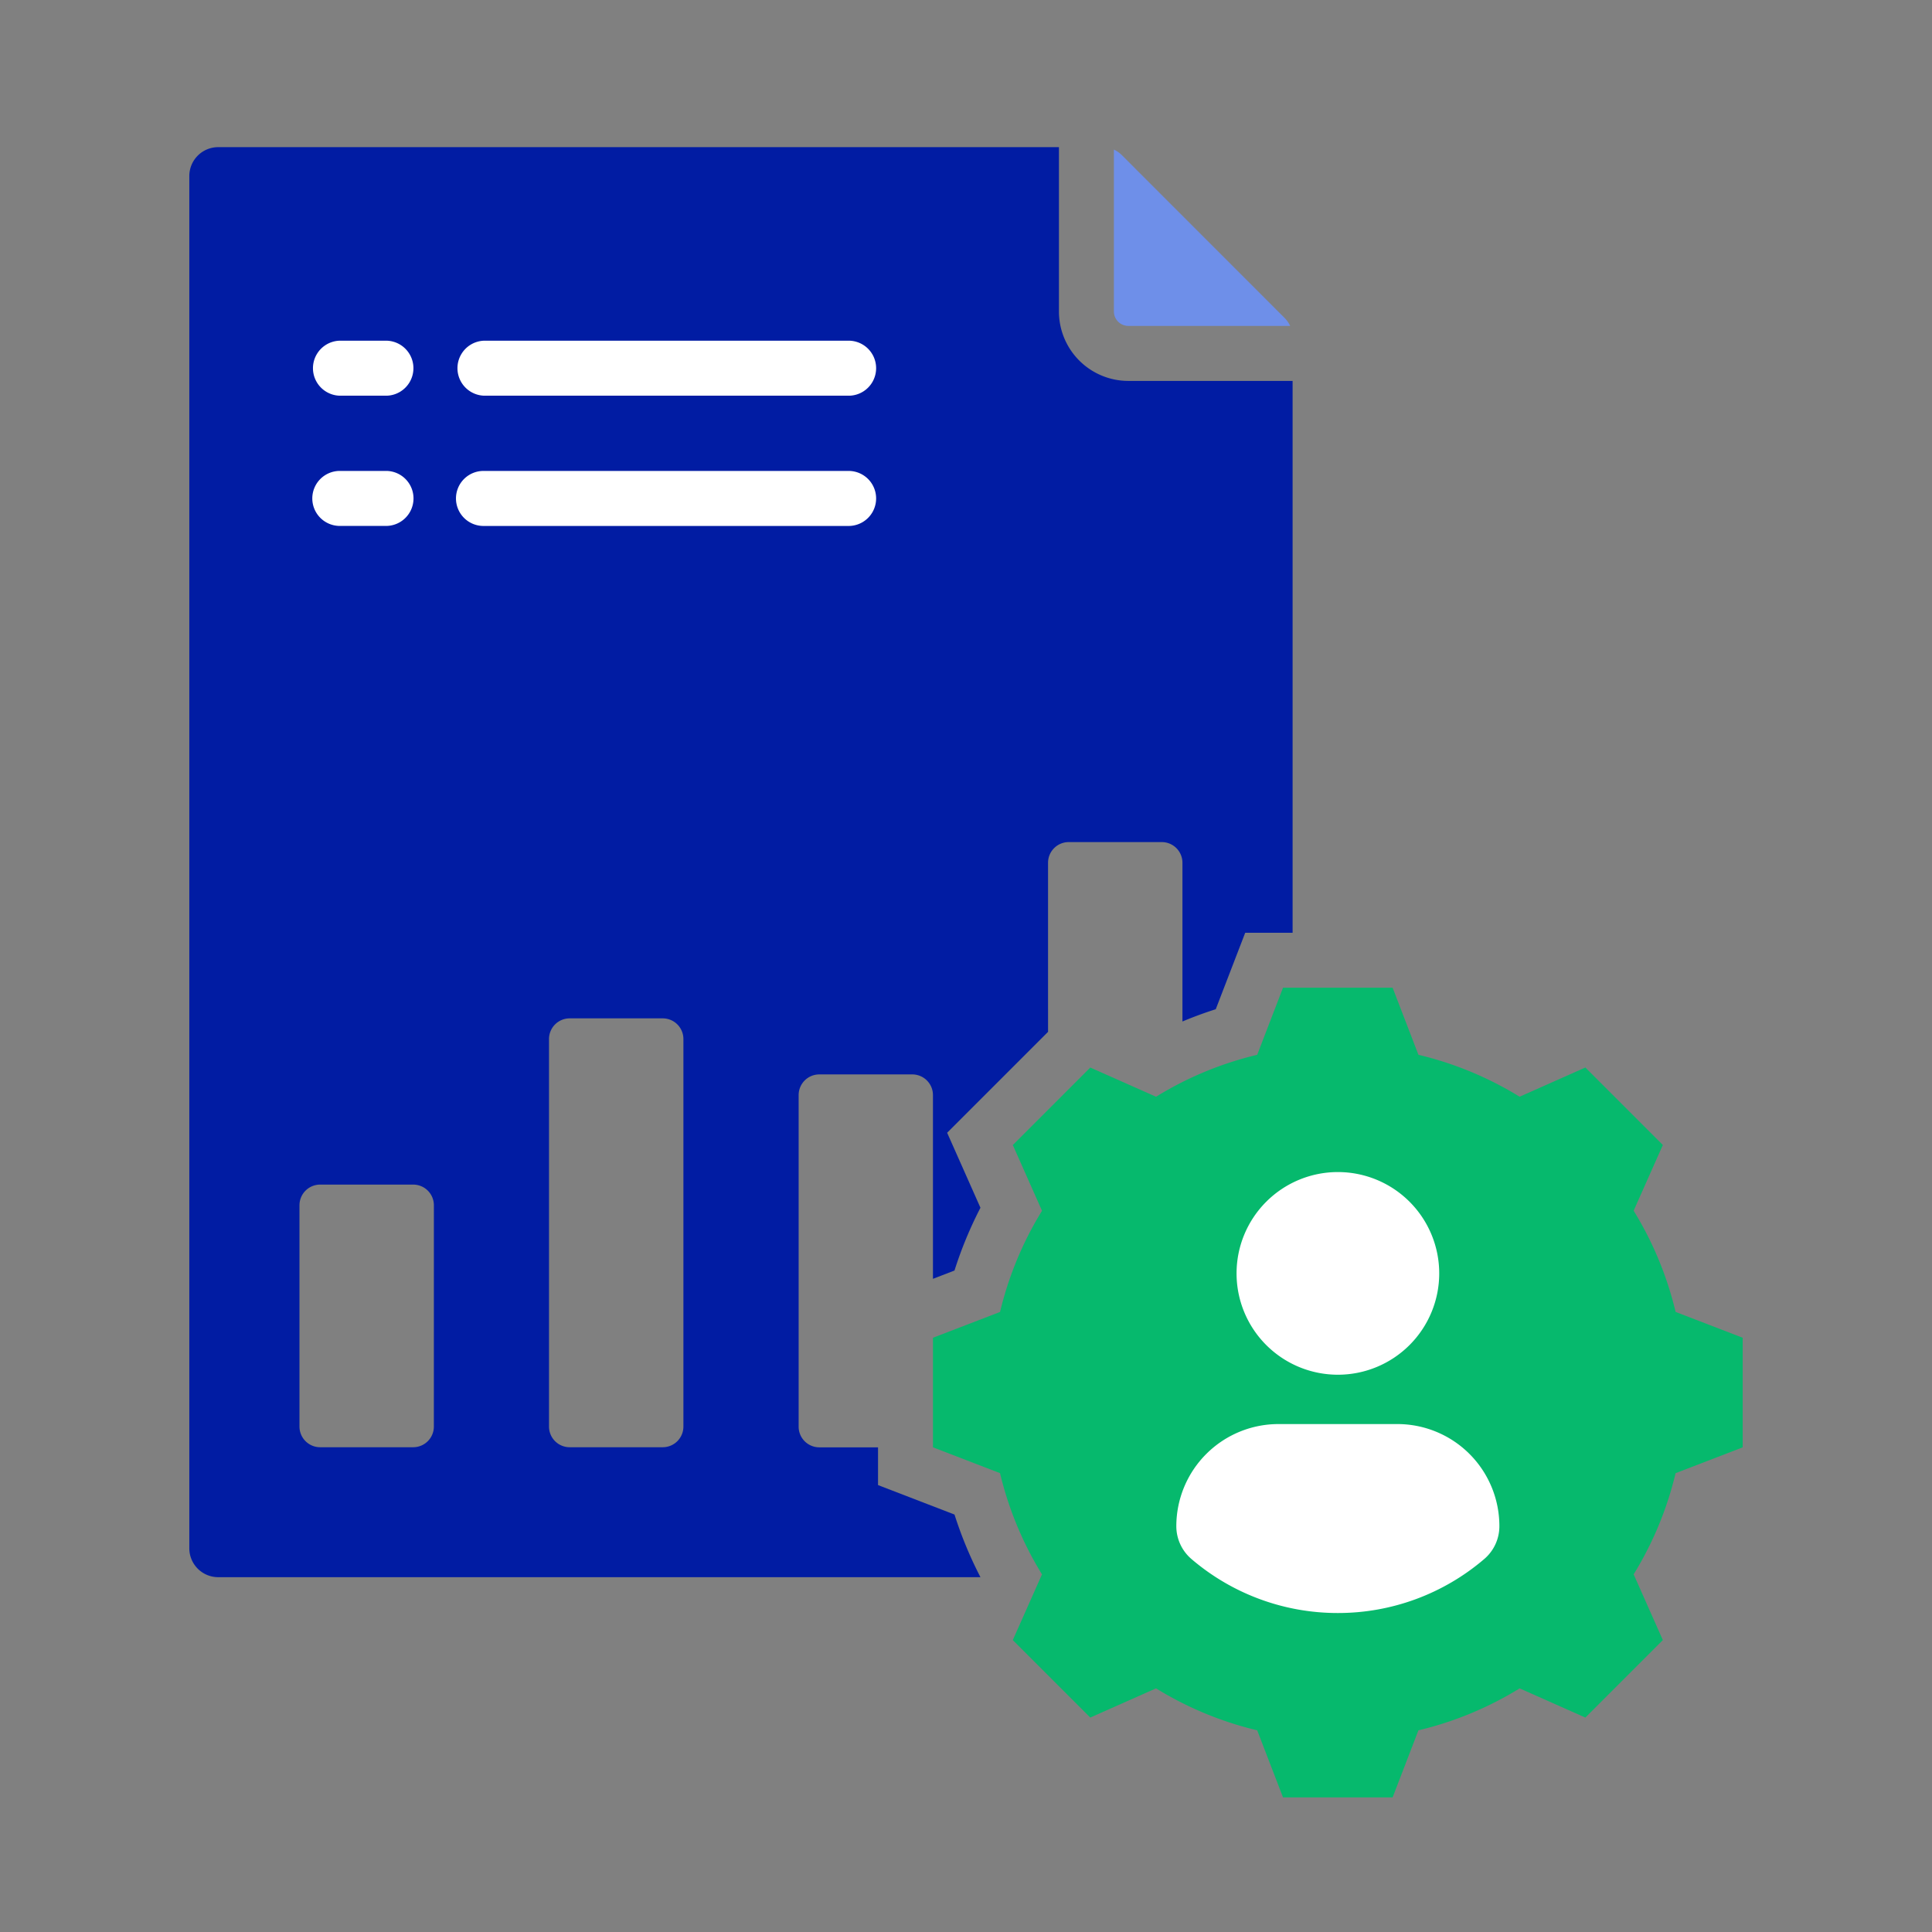 <svg xmlns="http://www.w3.org/2000/svg" xmlns:xlink="http://www.w3.org/1999/xlink" width="96" height="96" viewBox="0 0 96 96"><rect x="0" y="0" width="96" height="96" fill="#808080" stroke="none"/><defs><clipPath id="clip-path"><rect id="Rectangle_613" data-name="Rectangle 613" width="96" height="96" transform="translate(0 0)" fill="#ffd4d4"></rect></clipPath></defs><g id="QuickBooks_reports_customer_management" data-name="QuickBooks reports &amp; customer management" clip-path="url(#clip-path)"><g id="Group_46319" data-name="Group 46319"><path id="Path_20441" data-name="Path 20441" d="M103.942,73.877a17.169,17.169,0,0,0-2.085-5.029l1.451-3.266-3.85-3.85-3.267,1.451A17.169,17.169,0,0,0,91.163,61.1L89.88,57.765H84.435L83.152,61.1a17.168,17.168,0,0,0-5.027,2.084l-3.267-1.451-3.85,3.85,1.451,3.267a17.173,17.173,0,0,0-2.085,5.028L67.04,75.16v5.445l3.333,1.283a17.164,17.164,0,0,0,2.085,5.029l-1.451,3.266,3.85,3.85,3.267-1.451a17.171,17.171,0,0,0,5.027,2.084L84.435,98H89.88l1.283-3.333a17.162,17.162,0,0,0,5.029-2.085l3.266,1.451,3.85-3.85-1.451-3.267a17.166,17.166,0,0,0,2.084-5.027l3.334-1.283V75.16Z" transform="translate(-20.682 -8.688)" fill="#06b96d" fill-rule="evenodd"></path><path id="Path_20442" data-name="Path 20442" d="M76.031,16.124v8.042a.718.718,0,0,0,.716.716h8.042a1.435,1.435,0,0,0-.3-.42L76.45,16.42a1.433,1.433,0,0,0-.42-.3Z" transform="translate(-20.682 -8.688)" fill="#6e8fe9" fill-rule="evenodd"></path><path id="Path_20444" data-name="Path 20444" d="M76.747,27.616A3.452,3.452,0,0,1,73.3,24.166V16H31.522a1.435,1.435,0,0,0-1.433,1.433V85.624a1.435,1.435,0,0,0,1.433,1.433H69.4a19.93,19.93,0,0,1-1.289-3.112l-3.8-1.464V80.605h-2.92a1.027,1.027,0,0,1-1.025-1.025V63.1a1.027,1.027,0,0,1,1.025-1.025h4.628A1.027,1.027,0,0,1,67.04,63.1v9.132l1.07-.412A19.93,19.93,0,0,1,69.4,68.7l-1.655-3.726,5.014-5.014V51.556a1.027,1.027,0,0,1,1.025-1.025h4.628a1.027,1.027,0,0,1,1.025,1.025v7.889q.814-.341,1.655-.609l1.464-3.8h2.355V27.616ZM42.24,79.58A1.027,1.027,0,0,1,41.215,80.6H36.588a1.027,1.027,0,0,1-1.025-1.025v-11a1.027,1.027,0,0,1,1.025-1.025h4.628a1.027,1.027,0,0,1,1.025,1.025Zm12.4,0A1.027,1.027,0,0,1,53.615,80.6H48.987a1.027,1.027,0,0,1-1.025-1.025V60.315a1.027,1.027,0,0,1,1.025-1.025h4.628a1.027,1.027,0,0,1,1.025,1.025Z" transform="translate(-20.682 -8.688)" fill="#011ca3" fill-rule="evenodd"></path><path id="Path_20443" data-name="Path 20443" d="M42.743,38.617H60.886a1.367,1.367,0,0,1,0,2.733H42.743a1.367,1.367,0,0,1,0-2.733Zm0,6.472H60.886a1.367,1.367,0,0,1,0,2.733H42.743a1.367,1.367,0,1,1,0-2.733Zm-7.18-6.472h2.332a1.367,1.367,0,0,1,0,2.733H35.563a1.367,1.367,0,0,1,0-2.733ZM34.2,46.455a1.367,1.367,0,0,1,1.367-1.367h2.332a1.367,1.367,0,0,1,0,2.733H35.563A1.367,1.367,0,0,1,34.2,46.455Z" transform="translate(-18.682 -21.688)" fill="#fff" fill-rule="evenodd"></path><path id="Path_20446" data-name="Path 20446" d="M12.215,2.649A5.035,5.035,0,1,1,7.18,7.684a5.035,5.035,0,0,1,5.034-5.035Zm0,21.911a11.171,11.171,0,0,1-7.275-2.682,2.146,2.146,0,0,1-.753-1.631,5.077,5.077,0,0,1,5.1-5.076h5.858a5.07,5.07,0,0,1,5.094,5.076,2.14,2.14,0,0,1-.752,1.63A11.167,11.167,0,0,1,12.211,24.56Z" transform="translate(54.264 55.59)" fill="#fff"></path></g></g></svg>